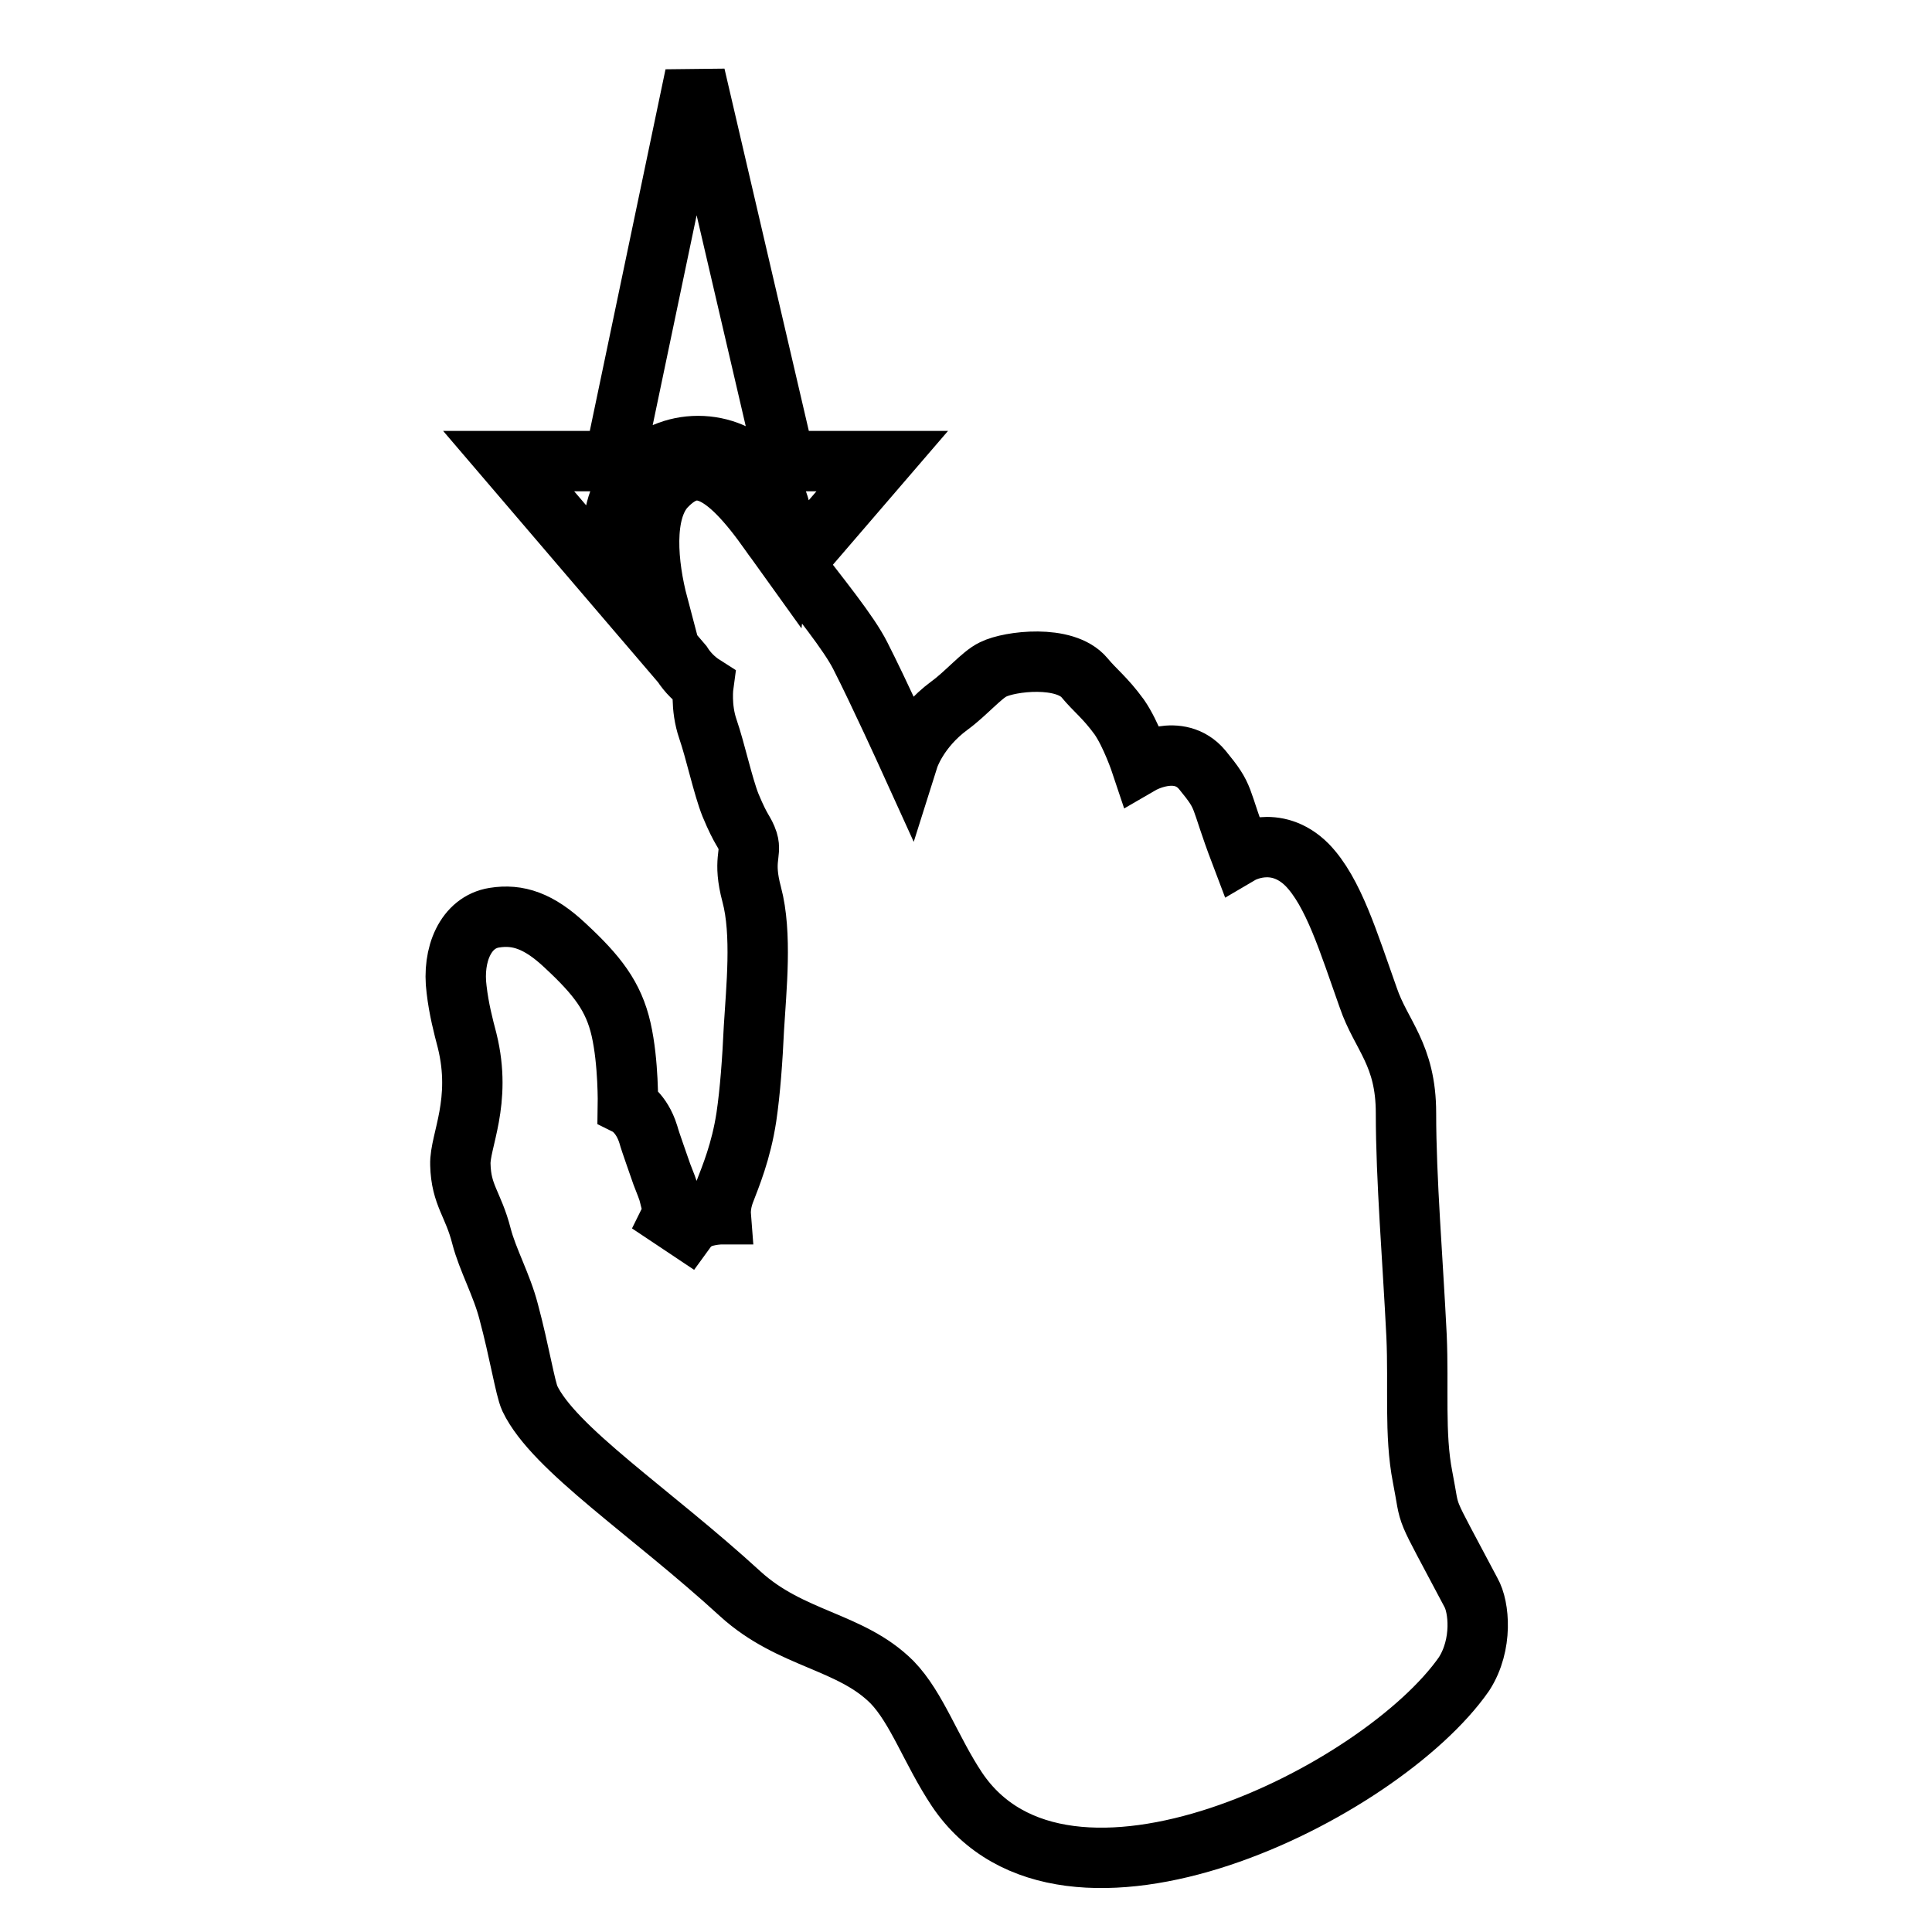 <?xml version="1.0" encoding="utf-8"?>
<!-- Svg Vector Icons : http://www.onlinewebfonts.com/icon -->
<!DOCTYPE svg PUBLIC "-//W3C//DTD SVG 1.1//EN" "http://www.w3.org/Graphics/SVG/1.1/DTD/svg11.dtd">
<svg version="1.1" xmlns="http://www.w3.org/2000/svg" xmlns:xlink="http://www.w3.org/1999/xlink" x="0px" y="0px" viewBox="0 0 256 256" enable-background="new 0 0 256 256" xml:space="preserve">
<g><g><path stroke-width="8" fill-opacity="0" stroke="#000000"  d="M194.9,211c-6.6-12.5-5.2-9.2-6.4-15.3c-1.1-5.6-0.5-12-0.8-18.7c-0.5-10.1-1.4-20.7-1.4-29.5c0-7.8-3.3-10.3-5-15.3c-2.6-7.3-4.6-14-8.1-17.6c-4.2-4.2-8.8-1.5-8.8-1.5c-3-7.9-1.9-7.2-5.1-11.1c-3.1-3.7-8.1-0.8-8.1-0.8s-1.3-3.9-2.9-6.2c-1.9-2.6-3.2-3.5-4.6-5.2c-2.6-3.1-9.9-2.2-12.1-1.1c-1.5,0.7-3.6,3.2-5.8,4.8c-4.2,3.1-5.4,6.9-5.4,6.9s-4-8.8-6.4-13.5c-1.5-3-5.5-7.9-8.8-12.2l11.7-13.6H104L92.1,10L81.4,61.1h-14l23,26.9c0.7,1.1,1.7,2.1,2.8,2.8c0,0-0.4,2.9,0.6,5.8c1,2.9,2,7.6,3,10.1c1.5,3.6,1.8,3.3,2.3,4.8c0.5,1.6-0.7,2.5,0.5,7c1.4,5.2,0.6,12.6,0.3,17.7c-0.2,4.3-0.5,8.4-1,11.8c-0.7,4.6-2.1,7.9-2.9,10c-0.6,1.6-0.5,2.9-0.5,2.9s-1.1,0-2.4,0.4c-1.3,0.4-2.1,1.5-2.1,1.5l-2.1-1.4c0,0,0.4-0.8,0-2.2c-0.4-1.5-0.1-0.8-1.2-3.6c-0.4-1.2-1.5-4.2-1.8-5.3c-0.9-2.9-2.7-3.8-2.7-3.8s0.1-5.7-0.9-10.1c-1-4.4-3.2-7.2-7.4-11.1c-3.5-3.3-6.3-4.2-9.4-3.7c-3.8,0.6-5.6,4.9-5,9.5c0.3,2.6,0.9,4.9,1.4,6.8c2,8.1-1,13.3-0.9,16.4c0.1,4.1,1.7,5.2,2.8,9.5c0.8,3.1,2.7,6.5,3.6,10c1.4,5.2,2.2,10.2,2.8,11.5c3.2,6.7,16,15,27.9,25.9c6.7,6.1,14.6,6.2,20.1,11.7c3.3,3.4,5.2,9.1,8.6,14.2c14.3,21.3,56.2,0.5,67.2-15.3C196.5,217.9,196,212.9,194.9,211z M103.5,72.6c-0.5-0.7-1-1.3-1.4-1.9c-6.3-9-10.1-10.2-13.9-6.2c-3.1,3.3-2.4,10.4-1,15.7c-3.5-1.9-5.9-5.6-5.9-9.9c0-6.2,5-11.2,11.2-11.2s11.2,5,11.2,11.2C103.7,71.1,103.6,71.8,103.5,72.6z"/></g></g>
</svg>